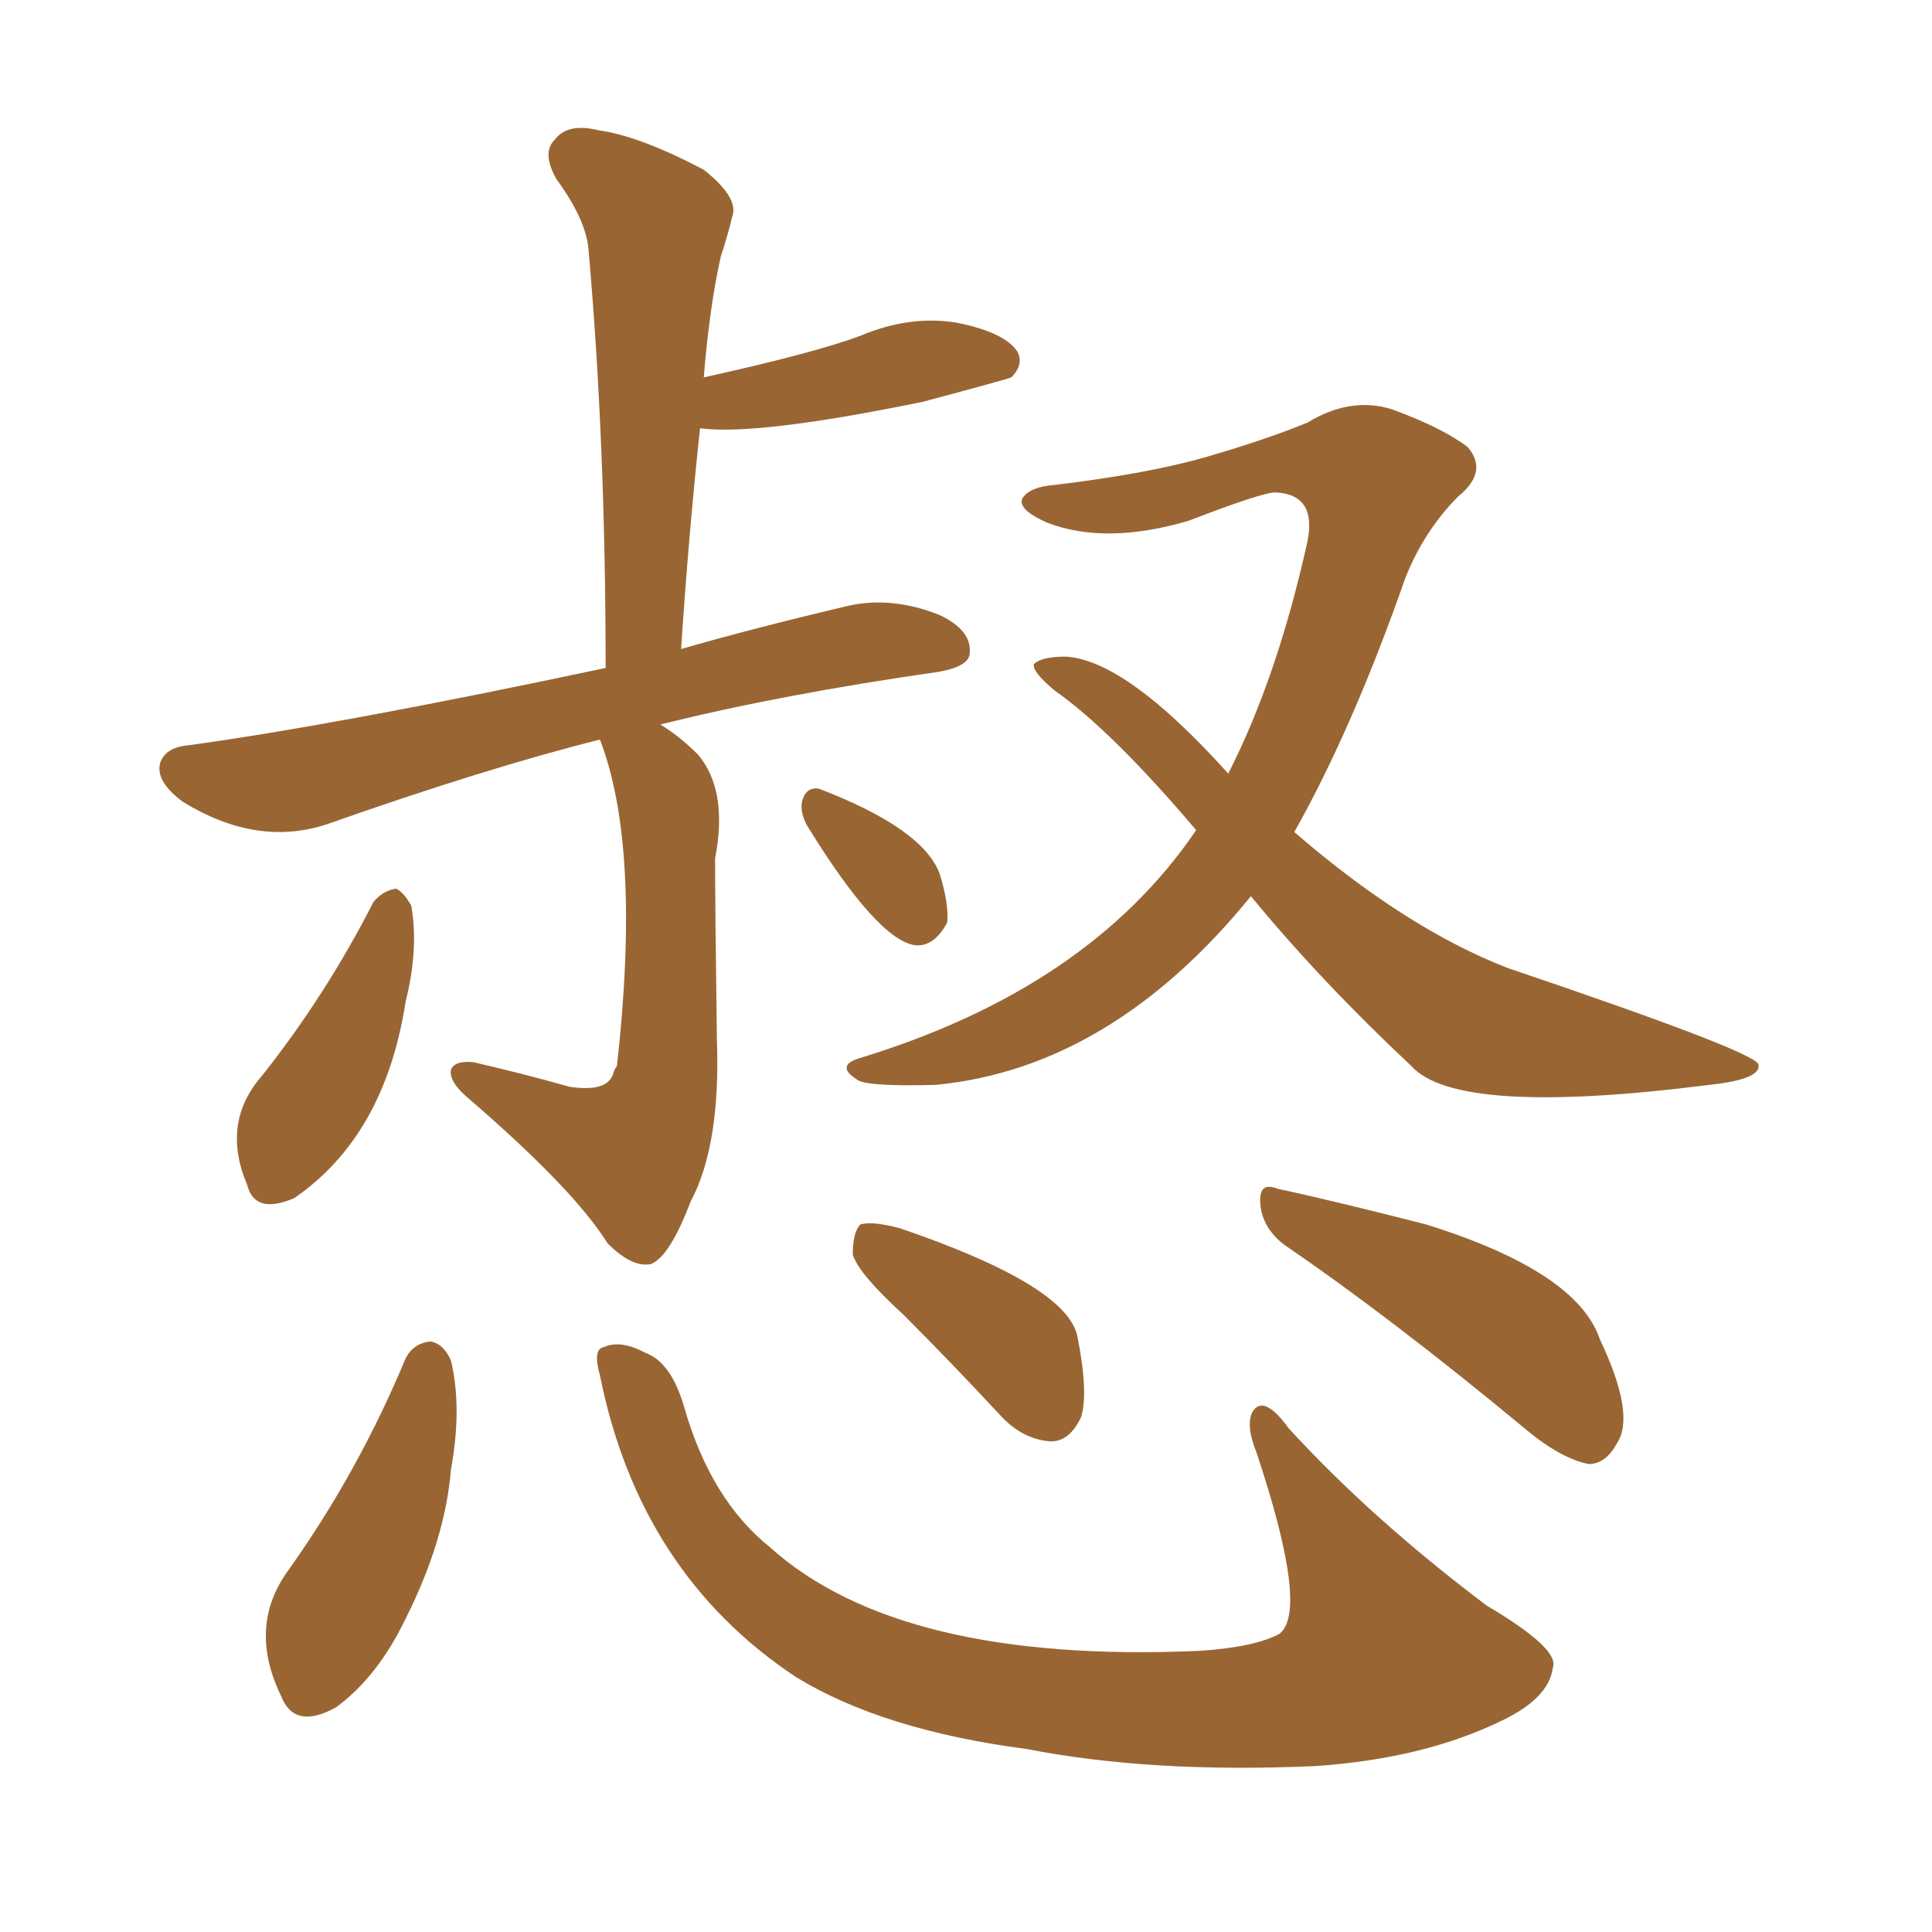 <svg xmlns="http://www.w3.org/2000/svg" xmlns:xlink="http://www.w3.org/1999/xlink" width="150" height="150"><path fill="#996633" padding="10" d="M46.58 57.42L46.58 57.42Q37.79 59.62 25.34 64.01L25.34 64.01Q19.92 65.77 14.21 62.26L14.21 62.26Q12.01 60.64 12.45 59.18L12.45 59.18Q12.89 58.01 14.65 57.86L14.65 57.86Q26.37 56.25 47.02 51.86L47.02 51.86Q47.02 34.42 45.70 19.48L45.70 19.48Q45.56 17.14 43.21 13.92L43.21 13.92Q42.04 11.87 43.07 10.84L43.07 10.84Q44.09 9.52 46.44 10.11L46.44 10.11Q49.66 10.55 54.64 13.18L54.64 13.18Q57.42 15.38 56.84 16.85L56.84 16.85Q56.54 18.16 55.96 19.92L55.96 19.92Q55.08 23.88 54.64 29.30L54.64 29.30Q63.28 27.39 66.80 26.07L66.80 26.07Q70.61 24.46 74.27 25.05L74.27 25.05Q77.93 25.78 78.96 27.25L78.96 27.25Q79.54 28.27 78.52 29.30L78.52 29.30Q78.22 29.44 71.63 31.20L71.63 31.20Q58.74 33.84 54.35 33.25L54.35 33.25Q53.47 41.46 52.88 50.39L52.88 50.39Q58.45 48.78 65.92 47.02L65.92 47.02Q69.29 46.29 72.95 47.75L72.95 47.75Q75.44 48.93 75.29 50.68L75.29 50.68Q75.29 51.71 72.95 52.15L72.95 52.15Q60.64 53.91 51.27 56.25L51.27 56.25Q52.73 57.13 54.20 58.59L54.20 58.59Q56.54 61.38 55.52 66.65L55.52 66.65Q55.52 70.46 55.66 80.71L55.66 80.71Q55.96 88.92 53.61 93.31L53.61 93.31Q52.00 97.56 50.54 98.14L50.54 98.14Q49.07 98.44 47.17 96.53L47.17 96.53Q44.53 92.29 36.18 85.11L36.18 85.11Q34.86 83.94 35.01 83.06L35.01 83.06Q35.30 82.32 36.77 82.47L36.77 82.47Q40.58 83.35 44.24 84.38L44.24 84.38Q47.17 84.81 47.61 83.35L47.61 83.35Q47.75 82.91 47.90 82.76L47.90 82.76Q49.80 65.77 46.58 57.42ZM29.00 70.02L29.00 70.02Q29.74 69.14 30.76 68.99L30.76 68.99Q31.35 69.29 31.93 70.31L31.93 70.31Q32.52 73.68 31.49 77.78L31.49 77.78Q29.88 88.18 22.85 93.02L22.85 93.02Q19.78 94.34 19.19 91.99L19.19 91.99Q17.14 87.16 20.36 83.50L20.36 83.50Q25.34 77.20 29.00 70.02ZM62.70 64.16L62.70 64.16Q62.11 63.13 62.26 62.26L62.26 62.26Q62.55 61.08 63.57 61.23L63.57 61.23Q71.63 64.31 72.95 67.82L72.95 67.82Q73.68 70.17 73.54 71.63L73.54 71.63Q72.51 73.54 71.04 73.39L71.04 73.39Q68.12 72.95 62.70 64.16ZM97.12 69.58L97.12 69.58Q86.28 82.91 72.66 84.23L72.66 84.23Q67.09 84.38 66.50 83.79L66.50 83.79Q64.89 82.76 66.65 82.18L66.65 82.18Q84.52 76.76 92.87 64.45L92.87 64.45Q86.28 56.69 81.88 53.61L81.88 53.61Q80.13 52.15 80.27 51.56L80.27 51.56Q80.86 50.98 82.76 50.98L82.76 50.98Q87.45 51.27 95.36 60.06L95.36 60.06Q99.17 52.59 101.51 42.04L101.51 42.04Q102.25 38.38 99.02 38.23L99.02 38.23Q98.00 38.23 92.29 40.43L92.29 40.43Q85.84 42.33 81.30 40.58L81.30 40.58Q78.96 39.55 79.39 38.67L79.39 38.67Q79.98 37.79 81.88 37.65L81.88 37.65Q89.21 36.77 93.75 35.45L93.75 35.45Q98.29 34.13 101.51 32.81L101.51 32.81Q104.88 30.76 108.11 31.79L108.11 31.79Q112.06 33.25 113.96 34.72L113.96 34.72Q115.58 36.62 113.23 38.53L113.23 38.53Q110.60 41.16 109.13 44.82L109.13 44.82Q105.03 56.54 100.49 64.60L100.49 64.60Q109.13 72.07 117.04 75.15L117.04 75.15Q136.08 81.59 136.52 82.62L136.52 82.62Q136.82 83.79 132.71 84.23L132.71 84.23Q113.09 86.72 109.57 82.76L109.57 82.76Q102.54 76.17 97.12 69.58ZM31.49 105.47L31.49 105.47Q32.08 104.30 33.40 104.15L33.40 104.15Q34.42 104.30 35.01 105.62L35.01 105.62Q35.89 109.28 35.01 114.11L35.01 114.11Q34.57 119.53 31.49 125.68L31.49 125.68Q29.30 130.22 26.07 132.57L26.07 132.57Q22.85 134.33 21.83 131.69L21.83 131.69Q19.19 126.27 22.41 121.88L22.41 121.88Q27.83 114.26 31.49 105.47ZM46.58 106.79L46.58 106.79Q46.00 104.74 46.88 104.59L46.88 104.59Q48.19 104.00 50.10 105.03L50.10 105.03Q52.15 105.76 53.17 109.42L53.17 109.42Q55.22 116.46 59.77 120.12L59.77 120.12Q69.87 129.20 93.16 128.17L93.16 128.17Q97.41 127.88 99.32 126.86L99.32 126.86Q101.66 125.10 97.56 112.79L97.56 112.79Q96.68 110.60 97.27 109.57L97.27 109.57Q98.14 108.25 100.05 110.89L100.05 110.89Q106.49 117.92 115.43 124.66L115.43 124.66Q121.14 128.03 120.56 129.49L120.56 129.49Q120.26 131.84 116.60 133.59L116.60 133.59Q110.60 136.52 102.25 137.11L102.25 137.11Q89.50 137.70 79.69 135.79L79.69 135.79Q68.55 134.33 61.82 130.22L61.82 130.22Q49.66 122.17 46.58 106.79ZM70.17 102.10L70.17 102.10Q66.65 98.88 66.21 97.41L66.21 97.41Q66.21 95.65 66.80 95.07L66.80 95.07Q67.68 94.78 69.87 95.36L69.87 95.36Q82.76 99.76 83.64 103.71L83.64 103.71Q84.52 108.11 83.94 110.01L83.94 110.01Q83.06 111.91 81.59 111.91L81.59 111.91Q79.39 111.77 77.64 109.86L77.64 109.86Q73.83 105.76 70.17 102.10ZM99.76 96.68L99.76 96.68L99.76 96.68Q98.00 95.36 97.85 93.46L97.85 93.46Q97.71 91.70 99.17 92.29L99.17 92.29Q103.27 93.16 110.74 95.07L110.74 95.07Q122.46 98.73 124.22 104.00L124.22 104.00Q127.00 109.86 125.54 112.06L125.54 112.06Q124.66 113.67 123.34 113.67L123.34 113.67Q121.14 113.23 118.36 110.89L118.36 110.89Q108.11 102.39 99.76 96.68Z"/></svg>